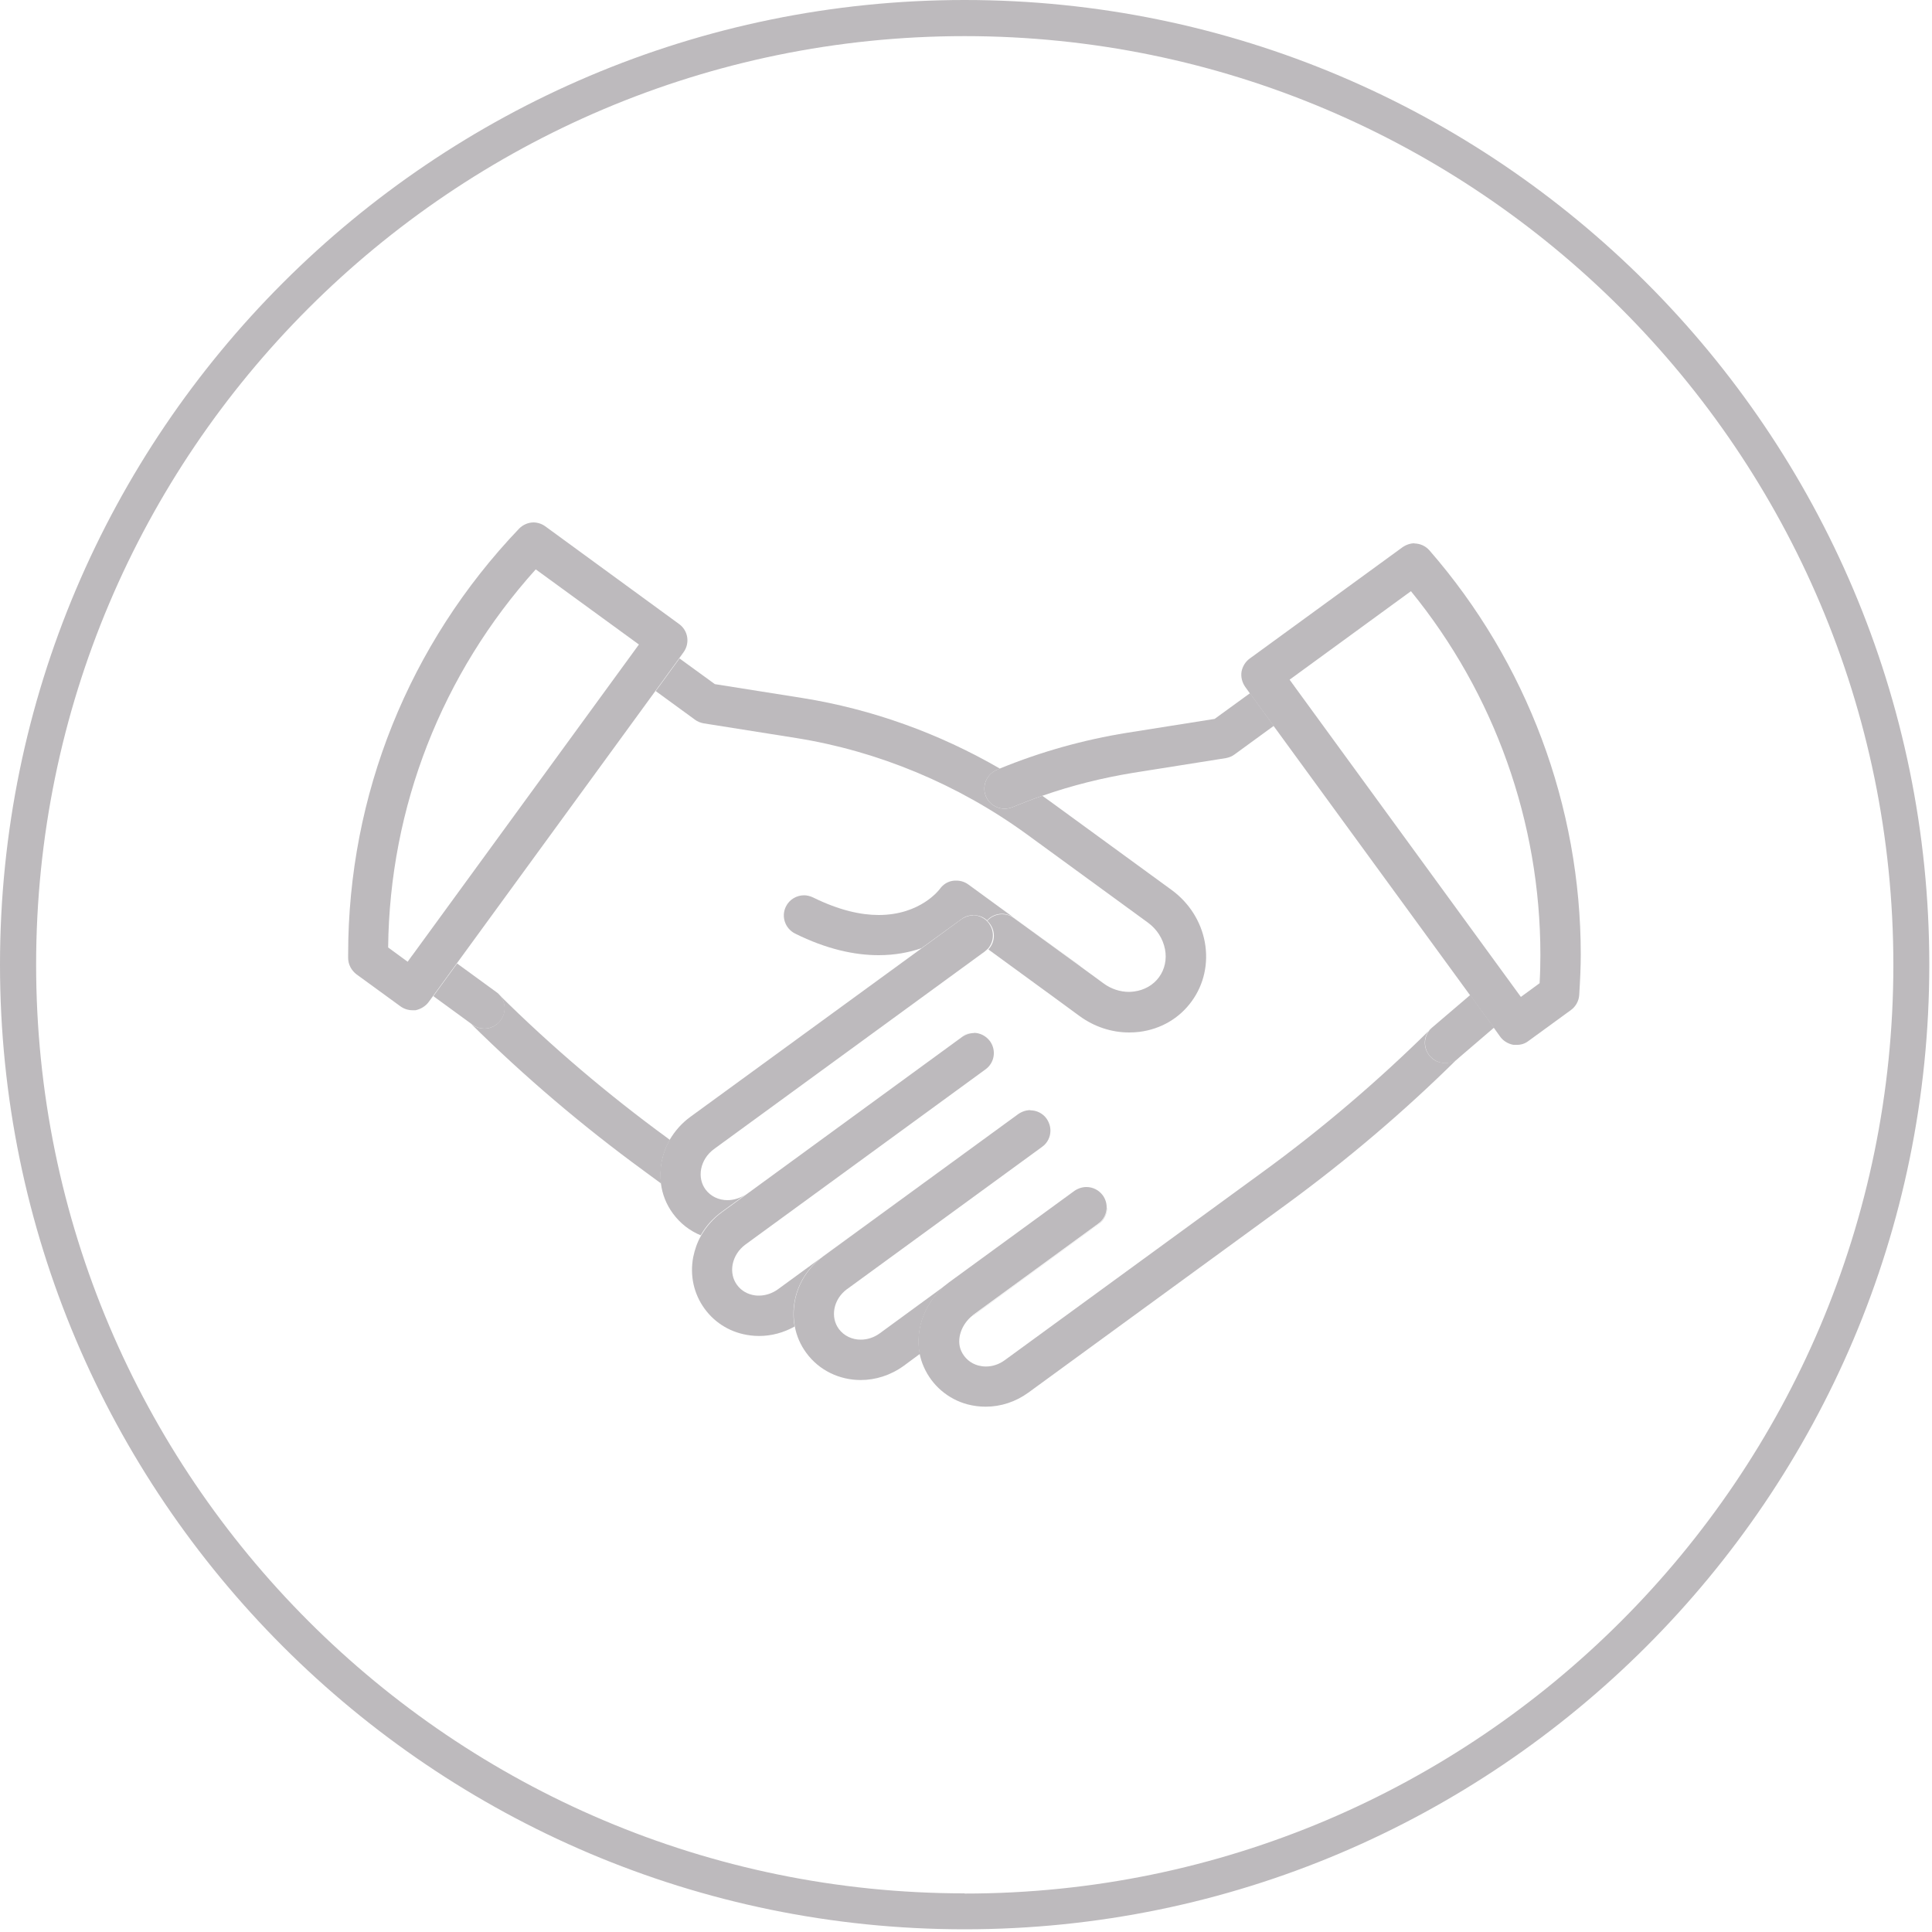 <svg width="100" height="100" viewBox="0 0 100 100" fill="none" xmlns="http://www.w3.org/2000/svg">
<g id="Camada_1" clip-path="url(#clip0_445_2)">
<path id="Vector" d="M49.93 0C22.4 0 0 22.4 0 49.93C0 77.46 22.4 99.86 49.93 99.86C77.46 99.86 99.86 77.46 99.86 49.93C99.86 22.4 77.47 0 49.93 0ZM49.93 98C23.43 98 1.87 76.44 1.87 49.93C1.87 23.42 23.43 1.87 49.93 1.87C76.43 1.87 98 23.43 98 49.94C98 76.45 76.44 98.01 49.93 98.01" fill="#BDBABD"/>
<path id="Vector_2" d="M49.49 45.58C49.43 45.58 49.38 45.58 49.32 45.59C49.04 45.63 48.8 45.79 48.64 46.02C48.62 46.04 47.65 47.36 45.48 47.36C44.56 47.36 43.44 47.12 42.08 46.45C41.93 46.38 41.77 46.34 41.62 46.34C41.24 46.34 40.86 46.55 40.68 46.92C40.42 47.44 40.64 48.06 41.15 48.32C42.78 49.13 44.23 49.44 45.48 49.44C46.31 49.44 47.05 49.3 47.69 49.08L49.77 47.57C49.96 47.43 50.17 47.37 50.39 47.37C50.65 47.37 50.9 47.46 51.09 47.64C51.29 47.42 51.57 47.3 51.86 47.3C52.07 47.3 52.29 47.37 52.48 47.5L55.93 50.01C55.93 50.01 55.93 50.01 55.92 50.01L50.12 45.78C49.94 45.65 49.73 45.58 49.5 45.58M51.17 49.13L54.69 51.7L51.25 49.19C51.25 49.19 51.19 49.15 51.16 49.12" fill="#BDBABD"/>
<path id="Vector_3" d="M25.83 51.48C26.17 51.84 26.21 52.4 25.91 52.81C25.7 53.09 25.39 53.24 25.06 53.24C24.85 53.24 24.63 53.17 24.45 53.04L24.38 52.99C27.15 55.73 30.16 58.29 33.31 60.59L34.22 61.26C34.17 60.9 34.18 60.52 34.25 60.14C34.33 59.73 34.47 59.35 34.67 59L34.54 58.9C31.46 56.65 28.53 54.16 25.83 51.48Z" fill="#BDBABD"/>
<path id="Vector_4" d="M35.17 34.08L33.94 35.77L35.97 37.25C36.1 37.35 36.26 37.41 36.42 37.44L41.21 38.2C45.47 38.88 49.59 40.6 53.13 43.17L59.41 47.75C59.88 48.09 60.19 48.58 60.3 49.13C60.4 49.65 60.29 50.17 59.99 50.58C59.69 50.99 59.23 51.25 58.7 51.32C58.61 51.33 58.52 51.34 58.44 51.34C57.98 51.34 57.51 51.19 57.12 50.9L55.93 50.03L52.48 47.52C52.29 47.38 52.08 47.32 51.87 47.32C51.58 47.32 51.3 47.44 51.1 47.66C51.15 47.71 51.2 47.76 51.24 47.82C51.54 48.23 51.5 48.78 51.16 49.14C51.19 49.16 51.22 49.19 51.25 49.21L54.69 51.72L55.89 52.6C56.65 53.15 57.54 53.44 58.44 53.44C58.62 53.44 58.79 53.43 58.97 53.41C60.08 53.27 61.04 52.71 61.68 51.83C62.32 50.95 62.56 49.86 62.36 48.76C62.16 47.69 61.55 46.73 60.65 46.07L54.37 41.49C54.23 41.39 54.09 41.29 53.95 41.19C53.43 41.37 52.91 41.57 52.4 41.78C52.27 41.83 52.13 41.86 52 41.86C51.59 41.86 51.2 41.62 51.03 41.22C50.81 40.69 51.06 40.08 51.59 39.85C51.64 39.83 51.7 39.81 51.75 39.78C48.59 37.95 45.11 36.7 41.54 36.13L37 35.41L35.17 34.08Z" fill="#BDBABD"/>
<path id="Vector_5" d="M21.37 49.46C21.37 49.46 21.36 49.48 21.35 49.48C21.34 49.48 21.34 49.5 21.33 49.5L21.37 49.45V49.46ZM23.66 49.87L22.43 51.56L24.39 52.99L24.46 53.04C24.65 53.18 24.86 53.24 25.07 53.24C25.39 53.24 25.71 53.09 25.92 52.81C26.22 52.4 26.18 51.84 25.84 51.48C25.8 51.43 25.75 51.39 25.69 51.35L23.66 49.87Z" fill="#BDBABD"/>
<path id="Vector_6" d="M50.38 47.38C50.17 47.38 49.95 47.45 49.76 47.58L47.68 49.1L35.73 57.81C35.29 58.13 34.93 58.54 34.66 59C34.46 59.35 34.32 59.74 34.24 60.14C34.17 60.52 34.16 60.89 34.21 61.26C34.28 61.82 34.49 62.35 34.83 62.81C35.21 63.33 35.71 63.71 36.27 63.94C36.53 63.47 36.9 63.06 37.35 62.73L38.6 61.82C38.31 62.02 37.97 62.12 37.65 62.12C37.21 62.12 36.79 61.93 36.52 61.57C36.3 61.27 36.22 60.9 36.29 60.51C36.37 60.1 36.6 59.74 36.95 59.48L50.97 49.25C51.02 49.21 51.07 49.16 51.12 49.12C51.45 48.76 51.49 48.21 51.19 47.8C51.15 47.74 51.1 47.69 51.05 47.64C50.85 47.46 50.6 47.37 50.35 47.37M50.39 53.46C50.18 53.46 49.96 53.53 49.77 53.66C49.96 53.52 50.17 53.46 50.39 53.46Z" fill="#BDBABD"/>
<path id="Vector_7" d="M50.42 53.47C50.21 53.47 49.99 53.54 49.8 53.67L38.62 61.83L37.37 62.74C36.92 63.07 36.56 63.48 36.29 63.95C36.09 64.3 35.96 64.68 35.88 65.07C35.7 66.02 35.91 66.97 36.47 67.74C37.03 68.51 37.87 69 38.83 69.12C38.98 69.14 39.14 69.15 39.29 69.15C39.93 69.15 40.56 68.98 41.13 68.66C41.05 68.24 41.05 67.79 41.13 67.35C41.3 66.42 41.83 65.59 42.61 65.02L52.7 57.66L40.27 66.73C39.98 66.94 39.63 67.06 39.29 67.06C39.22 67.06 39.16 67.06 39.09 67.05C38.7 67 38.37 66.81 38.15 66.51C37.93 66.21 37.85 65.84 37.92 65.45C38 65.04 38.23 64.68 38.58 64.42L51.01 55.35C51.48 55.01 51.58 54.36 51.24 53.89C51.03 53.61 50.72 53.46 50.4 53.46M54.36 58.5C54.36 58.82 54.21 59.14 53.93 59.35L43.84 66.71C43.84 66.71 43.82 66.73 43.81 66.73L53.93 59.35C54.21 59.15 54.36 58.83 54.36 58.5Z" fill="#BDBABD"/>
<path id="Vector_8" d="M53.33 57.46C53.12 57.46 52.9 57.53 52.71 57.66L42.62 65.02C41.84 65.59 41.31 66.42 41.14 67.35C41.06 67.8 41.06 68.24 41.14 68.66C41.23 69.15 41.43 69.61 41.73 70.02C42.4 70.94 43.46 71.43 44.55 71.43C45.31 71.43 46.09 71.19 46.77 70.7L47.61 70.08C47.35 68.75 47.91 67.29 49.11 66.4L45.54 69.01C45.24 69.23 44.89 69.34 44.55 69.34C44.11 69.34 43.69 69.15 43.42 68.79C43.2 68.49 43.12 68.12 43.19 67.74C43.26 67.35 43.49 66.99 43.82 66.74C43.83 66.74 43.84 66.72 43.85 66.72L53.94 59.36C54.22 59.16 54.37 58.84 54.37 58.52C54.37 58.31 54.3 58.09 54.17 57.9C53.97 57.62 53.65 57.47 53.33 57.47M57.29 62.51C57.29 62.83 57.14 63.15 56.86 63.36L50.39 68.08C50.39 68.08 50.37 68.1 50.36 68.11L56.87 63.36C57.15 63.16 57.3 62.84 57.3 62.51" fill="#BDBABD"/>
<path id="Vector_9" d="M74.04 53.27C71.33 55.95 68.4 58.45 65.32 60.69L52.01 70.4C51.71 70.62 51.37 70.73 51.03 70.73C50.9 70.73 50.76 70.71 50.64 70.68C50.24 70.57 49.92 70.3 49.75 69.92C49.49 69.33 49.75 68.55 50.35 68.08C50.36 68.08 50.37 68.06 50.38 68.05L56.85 63.33C57.13 63.13 57.28 62.81 57.28 62.48C57.28 62.27 57.21 62.05 57.08 61.87C56.87 61.59 56.56 61.44 56.23 61.44C56.02 61.44 55.8 61.51 55.61 61.64L49.14 66.36C49.14 66.36 49.11 66.38 49.1 66.39C47.91 67.28 47.34 68.74 47.6 70.07C47.65 70.31 47.72 70.54 47.82 70.76C48.24 71.71 49.07 72.42 50.08 72.69C50.39 72.77 50.7 72.81 51.02 72.81C51.8 72.81 52.57 72.56 53.23 72.08L66.54 62.37C69.7 60.06 72.72 57.5 75.5 54.74L75.47 54.77C75.27 54.94 75.03 55.02 74.79 55.02C74.5 55.02 74.2 54.9 74 54.65C73.65 54.24 73.67 53.64 74.03 53.26" fill="#BDBABD"/>
<path id="Vector_10" d="M66.98 35.45L67.03 35.52C67.03 35.52 67.01 35.5 67.01 35.49C67.01 35.48 66.99 35.47 66.98 35.46M64.7 35.88L62.87 37.21L58.33 37.93C56.09 38.29 53.87 38.91 51.75 39.78C51.7 39.8 51.64 39.82 51.59 39.85C51.06 40.07 50.81 40.69 51.03 41.22C51.2 41.62 51.59 41.86 52 41.86C52.13 41.86 52.27 41.83 52.4 41.78C52.91 41.57 53.43 41.37 53.95 41.19C55.49 40.65 57.07 40.26 58.66 40L63.45 39.24C63.61 39.21 63.77 39.15 63.9 39.05L65.93 37.57L64.7 35.88Z" fill="#BDBABD"/>
<path id="Vector_11" d="M76.1 51.5L74.12 53.19C74.12 53.19 74.06 53.24 74.04 53.27C73.68 53.65 73.66 54.25 74.01 54.66C74.22 54.9 74.51 55.03 74.8 55.03C75.04 55.03 75.28 54.95 75.48 54.78L75.51 54.75L77.33 53.19L76.09 51.49L76.1 51.5Z" fill="#BDBABD"/>
<path id="Vector_12" d="M73.22 28.12C73.01 28.12 72.79 28.19 72.6 28.32L64.68 34.09C64.46 34.25 64.31 34.5 64.26 34.77C64.22 35.04 64.29 35.32 64.45 35.55L64.68 35.87L65.91 37.56L76.08 51.5L77.32 53.2L77.65 53.66C77.81 53.88 78.06 54.03 78.33 54.08H78.49C78.71 54.09 78.93 54.02 79.1 53.89L81.31 52.28C81.56 52.1 81.72 51.81 81.74 51.5C81.79 50.7 81.82 50.03 81.82 49.41C81.82 41.72 79.04 34.29 73.99 28.49C73.78 28.25 73.49 28.13 73.2 28.13M66.96 35.47L66.75 35.18L73.03 30.6C77.36 35.91 79.73 42.56 79.73 49.42C79.73 49.87 79.72 50.35 79.69 50.89L78.72 51.6L67.01 35.54L66.96 35.47Z" fill="#BDBABD"/>
<path id="Vector_13" d="M27.63 27.04C27.35 27.04 27.08 27.15 26.87 27.36C21.17 33.33 18.02 41.15 18.02 49.4V49.59C18.02 49.92 18.19 50.23 18.45 50.43L20.73 52.09C20.91 52.22 21.13 52.29 21.35 52.29H21.51C21.78 52.23 22.03 52.08 22.19 51.86L22.41 51.56L23.64 49.87L33.92 35.77L35.15 34.08L35.38 33.76C35.72 33.29 35.62 32.64 35.15 32.3L28.22 27.24C28.04 27.11 27.82 27.04 27.6 27.04M21.1 49.78L20.09 49.04C20.17 41.77 22.87 34.87 27.73 29.47L33.07 33.36L21.34 49.45L21.3 49.5L21.1 49.78Z" fill="#BDBABD"/>
</g>
<defs>
<clipPath id="clip0_445_2">
<rect width="99.87" height="99.87" fill="white"/>
</clipPath>
</defs>
</svg>
